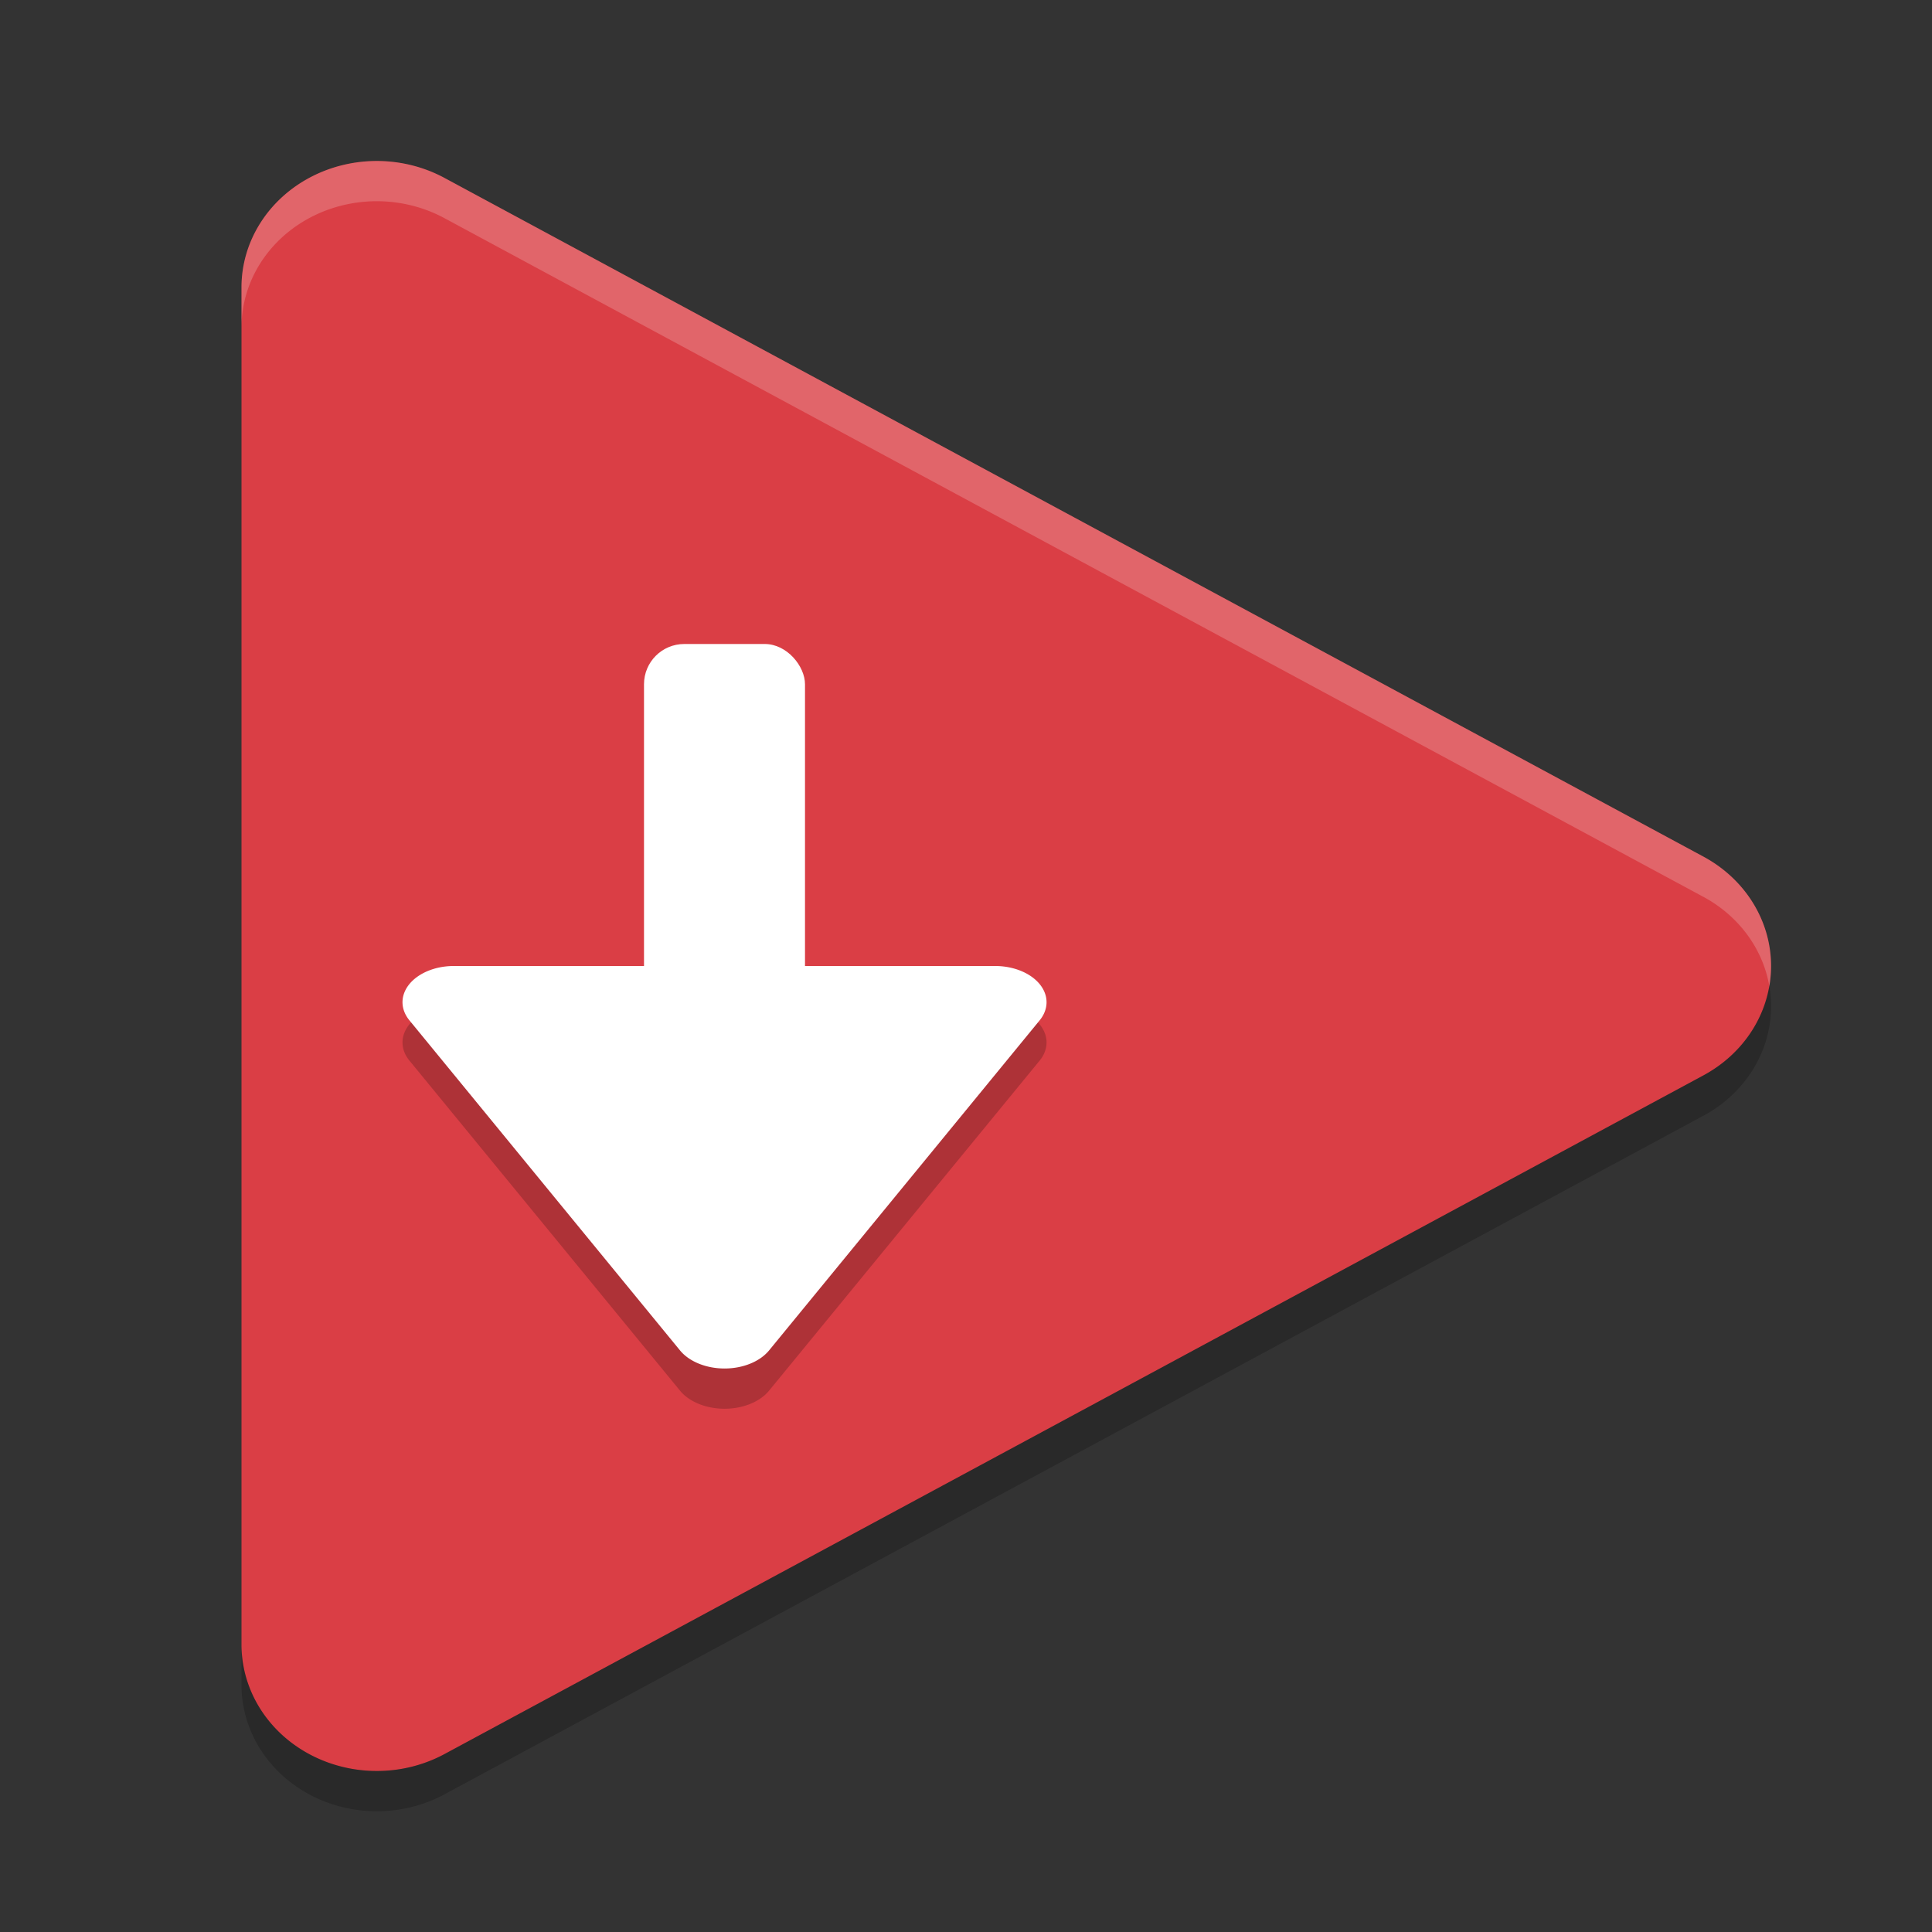 <svg xmlns="http://www.w3.org/2000/svg" width="24" height="24" version="1">
 <rect width="100%" height="100%" fill="#333333" stroke="none"/>
 <path style="fill:#da3e45" d="M 4.72,2 A 1.681,1.569 0 0 0 3,3.569 V 20.432 a 1.681,1.569 0 0 0 2.521,1.358 l 7.82,-4.215 7.819,-4.216 a 1.681,1.569 0 0 0 0,-2.718 L 13.341,6.426 5.521,2.21 A 1.681,1.569 0 0 0 4.72,2 Z"/>
 <path style="opacity:0.2;fill:#ffffff" d="M 4.72,2.001 A 1.681,1.569 0 0 0 3,3.569 V 4.069 A 1.681,1.569 0 0 1 4.72,2.5 1.681,1.569 0 0 1 5.521,2.71 l 7.82,4.216 7.821,4.216 a 1.681,1.569 0 0 1 0.817,1.107 1.681,1.569 0 0 0 -0.817,-1.607 L 13.34,6.425 5.521,2.21 A 1.681,1.569 0 0 0 4.72,2.001 Z"/>
 <path style="opacity:0.2" d="m 21.978,12.249 a 1.681,1.569 0 0 1 -0.817,1.11 l -7.82,4.216 -7.82,4.215 A 1.681,1.569 0 0 1 3,20.432 v 0.5 a 1.681,1.569 0 0 0 2.521,1.358 l 7.82,-4.215 7.821,-4.216 a 1.681,1.569 0 0 0 0.817,-1.61 z"/>
 <path style="opacity:0.2" d="m 5.638,12.5 a 0.45,0.639 90 0 0 -0.189,0.02 0.45,0.639 90 0 0 -0.363,0.655 l 3.362,4.101 a 0.45,0.639 90 0 0 1.106,-10e-4 l 3.361,-4.1 a 0.45,0.639 90 0 0 -0.553,-0.675 z"/>
 <path style="fill:#ffffff" d="m 5.638,12 a 0.45,0.639 90 0 0 -0.189,0.02 0.45,0.639 90 0 0 -0.363,0.655 l 3.362,4.101 a 0.45,0.639 90 0 0 1.106,-10e-4 l 3.361,-4.1 a 0.45,0.639 90 0 0 -0.553,-0.675 z"/>
 <rect style="fill:#ffffff" width="2" height="5" x="8" y="8" rx=".5" ry=".5"/>
</svg>
